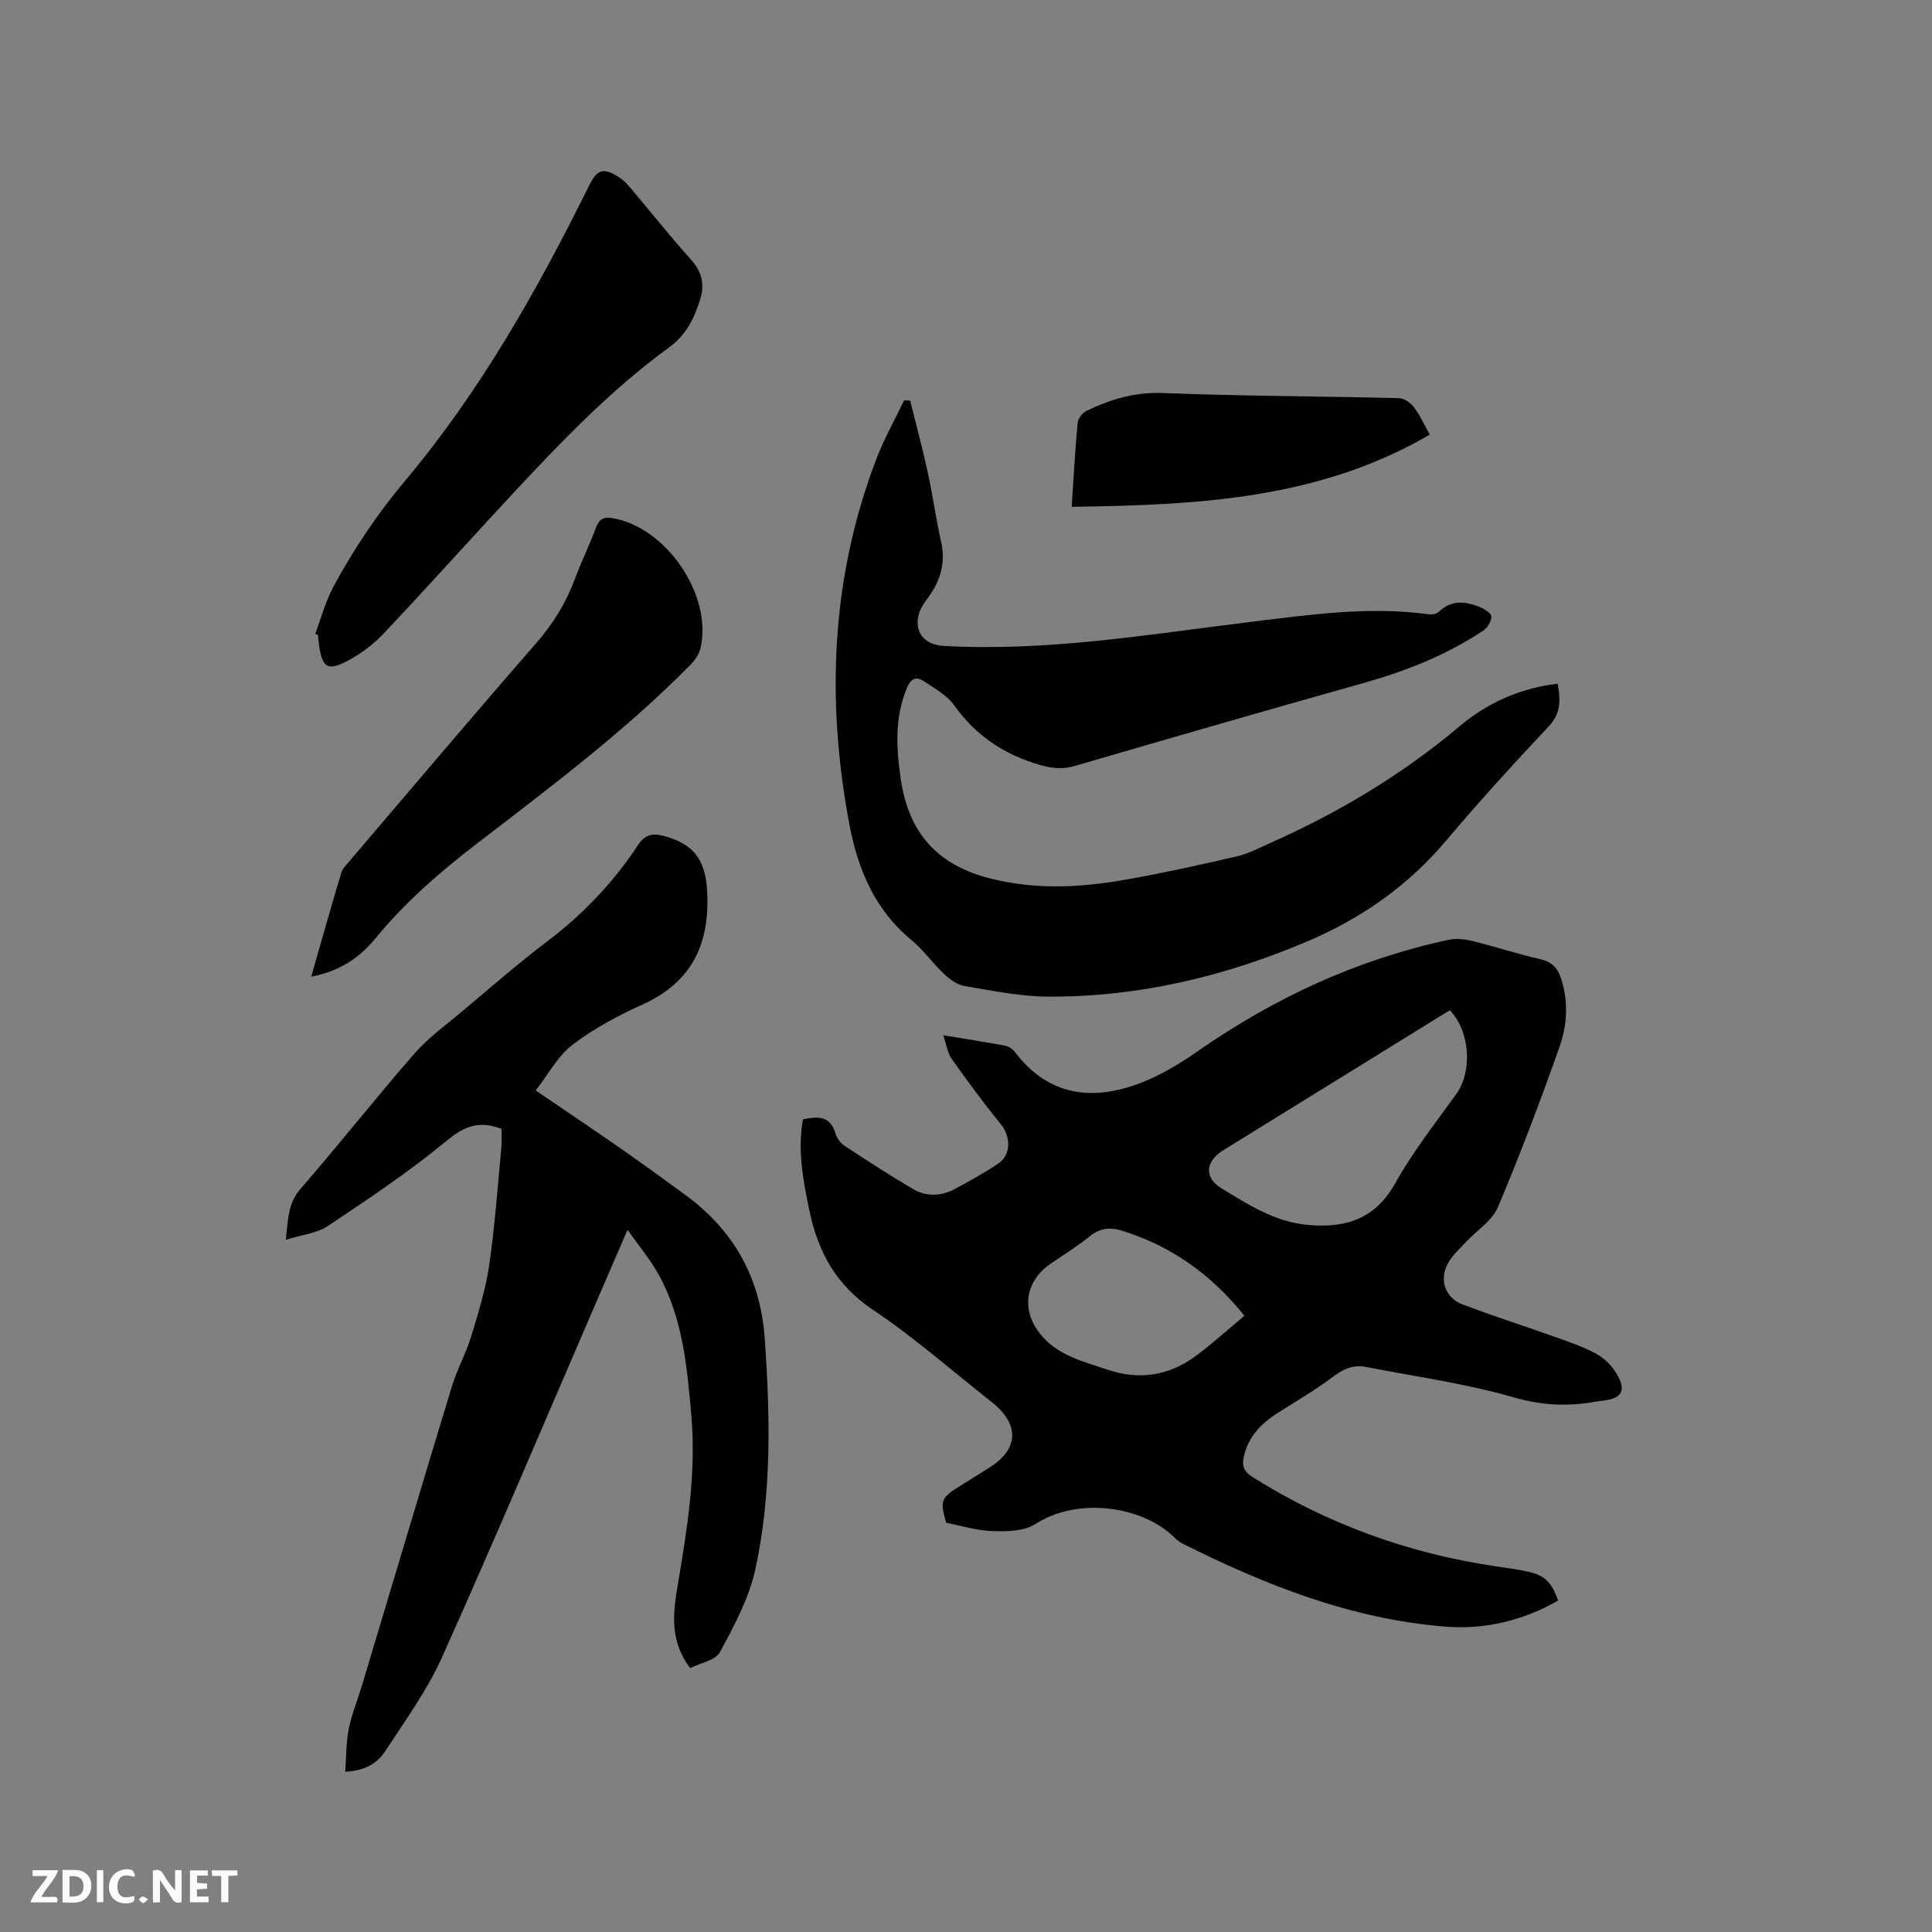 <svg enable-background="new 0 0 400 400" viewBox="0 0 400 400" xmlns="http://www.w3.org/2000/svg"><rect x="0" y="0" width="400" height="400" fill="#808080" stroke="none"/><path d="m322.6 331.38c-7.26 4.14-15.2 6.06-23.42 5.39-19.42-1.56-37.22-8.59-54.45-17.24-.74-.37-1.36-1.01-1.98-1.58-6.44-6.03-19.49-8.14-28.44-2.39-2.32 1.49-5.87 1.53-8.82 1.44-3.24-.1-6.45-1.12-9.6-1.72-1.3-4.57-1.07-5.17 2.73-7.53 2.07-1.29 4.13-2.59 6.2-3.88 6.13-3.84 6.33-9 .49-13.6-8.16-6.43-16-13.35-24.61-19.11-7.7-5.15-11.41-12.15-13.17-20.73-1.26-6.13-2.44-12.26-1.29-18.67 3.03-.64 5.67-.84 6.75 2.97.27.95 1.05 1.95 1.87 2.5 4.68 3.08 9.38 6.14 14.22 8.97 2.72 1.59 5.75 1.49 8.54 0 3.08-1.64 6.14-3.34 9.03-5.27 2.71-1.81 2.65-5.57.61-8.1-3.58-4.41-6.96-8.99-10.24-13.63-.86-1.22-1.06-2.92-1.73-4.86 4.6.76 8.76 1.4 12.89 2.18.74.14 1.54.75 2.01 1.37 6.95 9.06 15.99 10.13 25.91 6.34 4.19-1.6 8.17-4 11.87-6.58 15.83-11.04 32.99-18.99 51.89-23.06 1.58-.34 3.39-.16 4.98.23 4.73 1.16 9.36 2.71 14.1 3.78 2.44.55 3.6 1.92 4.29 4.08 1.53 4.74 1.24 9.59-.35 14.08-3.96 11.17-8.14 22.27-12.76 33.18-1.2 2.82-4.37 4.8-6.6 7.2-1.23 1.31-2.6 2.55-3.53 4.06-2.15 3.44-.96 7.44 2.82 8.87 6.63 2.51 13.39 4.66 20.06 7.05 2.68.96 5.41 1.92 7.86 3.31 1.58.9 3.02 2.4 3.96 3.97 2.08 3.47 1.13 5.15-2.77 5.58-.63.07-1.26.16-1.89.27-5.65.99-10.98.7-16.73-.97-9.92-2.87-20.27-4.27-30.44-6.26-2.53-.5-4.57.29-6.7 1.9-3.7 2.81-7.76 5.15-11.69 7.66-3.42 2.18-6.04 4.89-6.96 9.05-.44 1.98.08 3.08 1.79 4.16 15.47 9.73 32.26 15.82 50.32 18.49 2.41.36 4.83.65 7.19 1.23 3.12.75 4.54 2.29 5.79 5.87zm-22.42-122.23c-15.74 9.73-31.32 19.36-46.9 28.99-3.72 2.3-4.09 5.65-.31 7.94 5.55 3.37 11.07 6.95 17.92 7.54 7.88.68 13.89-1.3 18.05-8.75 3.59-6.44 8.22-12.32 12.55-18.33 3.37-4.7 2.94-12.88-1.31-17.39zm-42.54 63.27c-7.01-8.72-15.24-14.47-25.34-17.62-2.55-.79-4.62-.51-6.75 1.22-2.54 2.06-5.36 3.77-8.06 5.64-5.22 3.62-6.12 9.48-2.15 14.49 3.58 4.51 8.98 5.74 14.05 7.45 6.46 2.19 12.59 1.23 18.07-2.78 3.39-2.47 6.51-5.35 10.18-8.4z" fill="#000001"/><path d="m188.44 82.93c1.22 4.95 2.55 9.88 3.64 14.86 1.04 4.76 1.68 9.6 2.76 14.35.98 4.27-.08 7.93-2.53 11.37-.73 1.03-1.56 2.08-1.95 3.25-1.31 3.89.91 6.73 4.92 6.96 21.64 1.24 42.88-2.44 64.22-5.03 12.08-1.47 24.18-3.2 36.41-1.49.64.09 1.54-.11 1.98-.53 2.64-2.54 5.58-2.2 8.56-.95.93.39 2.34 1.27 2.33 1.92-.01 1-.81 2.34-1.69 2.92-7.65 5.09-16.08 8.41-24.91 10.89-19.87 5.58-39.7 11.31-59.51 17.09-2.56.75-4.73.59-7.31-.15-7.41-2.13-13.29-6.05-17.81-12.36-1.52-2.12-4.11-3.55-6.37-5.05-1.47-.98-2.62-.47-3.38 1.36-2.57 6.12-2.25 12.34-1.34 18.73 1.61 11.33 7.53 18.11 18.89 20.89 9.47 2.32 18.72 1.77 28.04.11 7.6-1.36 15.16-3.02 22.68-4.77 2.43-.57 4.73-1.79 7.04-2.82 14.11-6.28 27.22-14.12 39.08-24.11 5.74-4.84 12.5-7.88 20.31-8.82.56 3.28.76 6.05-1.82 8.8-7.25 7.73-14.42 15.56-21.25 23.66-7.91 9.38-17.6 16.16-28.78 20.9-17.14 7.28-35.01 11.54-53.69 11.43-5.77-.03-11.55-1.24-17.28-2.2-1.51-.25-3.03-1.37-4.2-2.47-2.39-2.25-4.32-5.01-6.83-7.09-7.63-6.32-11.11-14.8-12.84-24.13-4.77-25.6-3.75-50.83 5.61-75.37 1.6-4.19 3.82-8.13 5.76-12.19.41 0 .83.02 1.26.04z" fill="#000001"/><path d="m103.82 233.71c-.69-.23-.88-.3-1.08-.36-4.1-1.24-6.97.11-10.37 2.92-7.73 6.37-16.12 11.98-24.47 17.55-2.3 1.53-5.43 1.83-8.72 2.86.48-4.33.45-7.58 3.04-10.55 8-9.2 15.55-18.79 23.57-27.98 2.9-3.32 6.58-5.97 9.98-8.83 5.77-4.84 11.44-9.81 17.44-14.35 7.45-5.63 13.77-12.24 18.87-20 1.44-2.19 3.04-2.51 5.36-1.89 6.08 1.61 8.54 4.84 8.94 11.06.7 10.9-2.87 19.1-13.34 23.83-5.08 2.29-10.11 4.99-14.52 8.35-3.03 2.31-4.97 6.06-7.61 9.44 6.5 4.43 12.28 8.32 18 12.3 4.35 3.03 8.63 6.15 12.91 9.28 10.1 7.37 15.62 17.19 16.51 29.78 1.13 16.03 1.47 32.06-1.95 47.81-1.3 5.97-4.38 11.66-7.32 17.12-.92 1.71-4.03 2.24-6.15 3.31-4.27-5.52-3.58-11.33-2.61-17.1 1.96-11.62 3.87-23.23 2.84-35.08-.88-10.15-1.76-20.34-6.87-29.47-1.67-2.98-3.91-5.63-6.34-9.09-2.23 5.15-4.07 9.38-5.9 13.62-10.79 24.98-21.38 50.05-32.51 74.87-3.09 6.89-7.65 13.14-11.8 19.5-1.64 2.51-4.26 4.03-8.25 4.21.24-3.14.18-6.07.74-8.88.62-3.09 1.85-6.06 2.77-9.1 6.18-20.57 12.3-41.16 18.55-61.71 1.09-3.6 2.97-6.96 4.06-10.56 1.48-4.84 2.98-9.74 3.71-14.73 1.17-8.06 1.73-16.21 2.51-24.33.11-1.21.01-2.47.01-3.8z" fill="#000001"/><path d="m65.27 131.23c1.21-3.23 2.09-6.64 3.71-9.66 4.21-7.83 9.11-15.15 14.89-22.03 15.55-18.51 27.37-39.45 38.06-61.04 1.72-3.47 2.91-3.89 6.23-1.81.88.55 1.63 1.34 2.31 2.14 4.23 5.01 8.31 10.15 12.68 15.03 2.17 2.43 2.73 5.01 1.87 7.91-1.18 3.98-2.89 7.54-6.51 10.17-12.14 8.83-22.47 19.66-32.66 30.6-8.87 9.53-17.55 19.25-26.51 28.71-2.2 2.32-4.94 4.35-7.79 5.78-3.73 1.87-4.8 1.04-5.43-3.05-.13-.84-.2-1.68-.29-2.52-.19-.08-.37-.16-.56-.23z" fill="#000001"/><path d="m64.43 202.21c2.16-7.53 4.14-14.53 6.22-21.5.25-.85 1-1.59 1.61-2.31 12.87-15.08 25.66-30.22 38.68-45.16 3.48-3.99 6.16-8.26 8-13.17 1.38-3.66 3.08-7.2 4.47-10.86.64-1.69 1.48-2.23 3.29-1.95 11.17 1.77 20.91 15.97 18.32 26.98-.29 1.24-1.17 2.48-2.08 3.41-13.52 13.71-28.88 25.23-44.09 36.92-7.68 5.9-14.94 12.17-21.09 19.68-3.3 4.03-7.43 6.84-13.33 7.96z" fill="#000001"/><path d="m221.88 104.93c.41-6.23.71-11.83 1.24-17.41.08-.89 1.01-2.07 1.85-2.47 4.96-2.37 9.99-3.91 15.76-3.68 16.28.64 32.58.66 48.87 1.06 1.08.03 2.44.94 3.13 1.85 1.26 1.66 2.12 3.63 3.28 5.7-22.96 13.42-48.19 14.59-74.13 14.95z" fill="#000001"/><g fill="#fafbfa"><path d="m37.59 393.81c-.92.31-1.52.05-2-.78-.7-1.2-1.52-2.34-2.47-3.78v4.59c-.55.03-.95.05-1.41.07-.03-.37-.06-.64-.06-.91 0-1.91 0-3.81 0-5.7 1.13-.41 1.77-.03 2.29.91.62 1.11 1.38 2.14 2.31 3.19v-4.2h1.35v6.61z"/><path d="m12.94 393.88v-6.75c1.9.19 3.93-.54 5.37 1.29.8 1.01.78 2.88.03 3.97-1.37 1.97-3.4 1.51-5.4 1.49m1.45-1.22c2.04.12 2.92-.58 2.89-2.21-.03-1.51-.98-2.19-2.89-2z"/><path d="m11.81 393.87h-5.49c.68-2.18 2.47-3.48 3.51-5.45h-3.08v-1.21h5.29c-.71 2.13-2.44 3.48-3.47 5.51.86 0 1.63.04 2.39-.01.79-.05 1.14.21.85 1.16"/><path d="m39.33 393.86v-6.61h3.7v1.07h-2.22v1.52c.68.04 1.34.09 2.07.13v1.07c-.72.05-1.38.09-2.1.14v1.48h2.4v1.19h-3.85z"/><path d="m27.71 388.56c-1.15-.3-2.46-.61-3.1.64-.37.73-.41 1.93-.06 2.67.63 1.35 1.99.93 3.17.68.35.94-.01 1.32-.93 1.46-1.62.25-3.05-.27-3.76-1.48-.73-1.24-.6-3.03.31-4.17.88-1.11 2.71-1.7 4-1.16.32.13.44.74.65 1.12-.1.08-.19.16-.28.24"/><path d="m49.15 387.24v1.07c-.59.02-1.17.05-1.87.08v5.44h-1.48v-5.44h-1.85c-.05-.4-.08-.73-.13-1.15z"/><path d="m20.06 387.21h1.33v6.62h-1.33z"/><path d="m30.68 393.25c-.49.38-.8.79-1.05.76-.32-.05-.6-.45-.9-.7.26-.24.51-.64.8-.67.29-.04.62.3 1.15.61"/></g></svg>